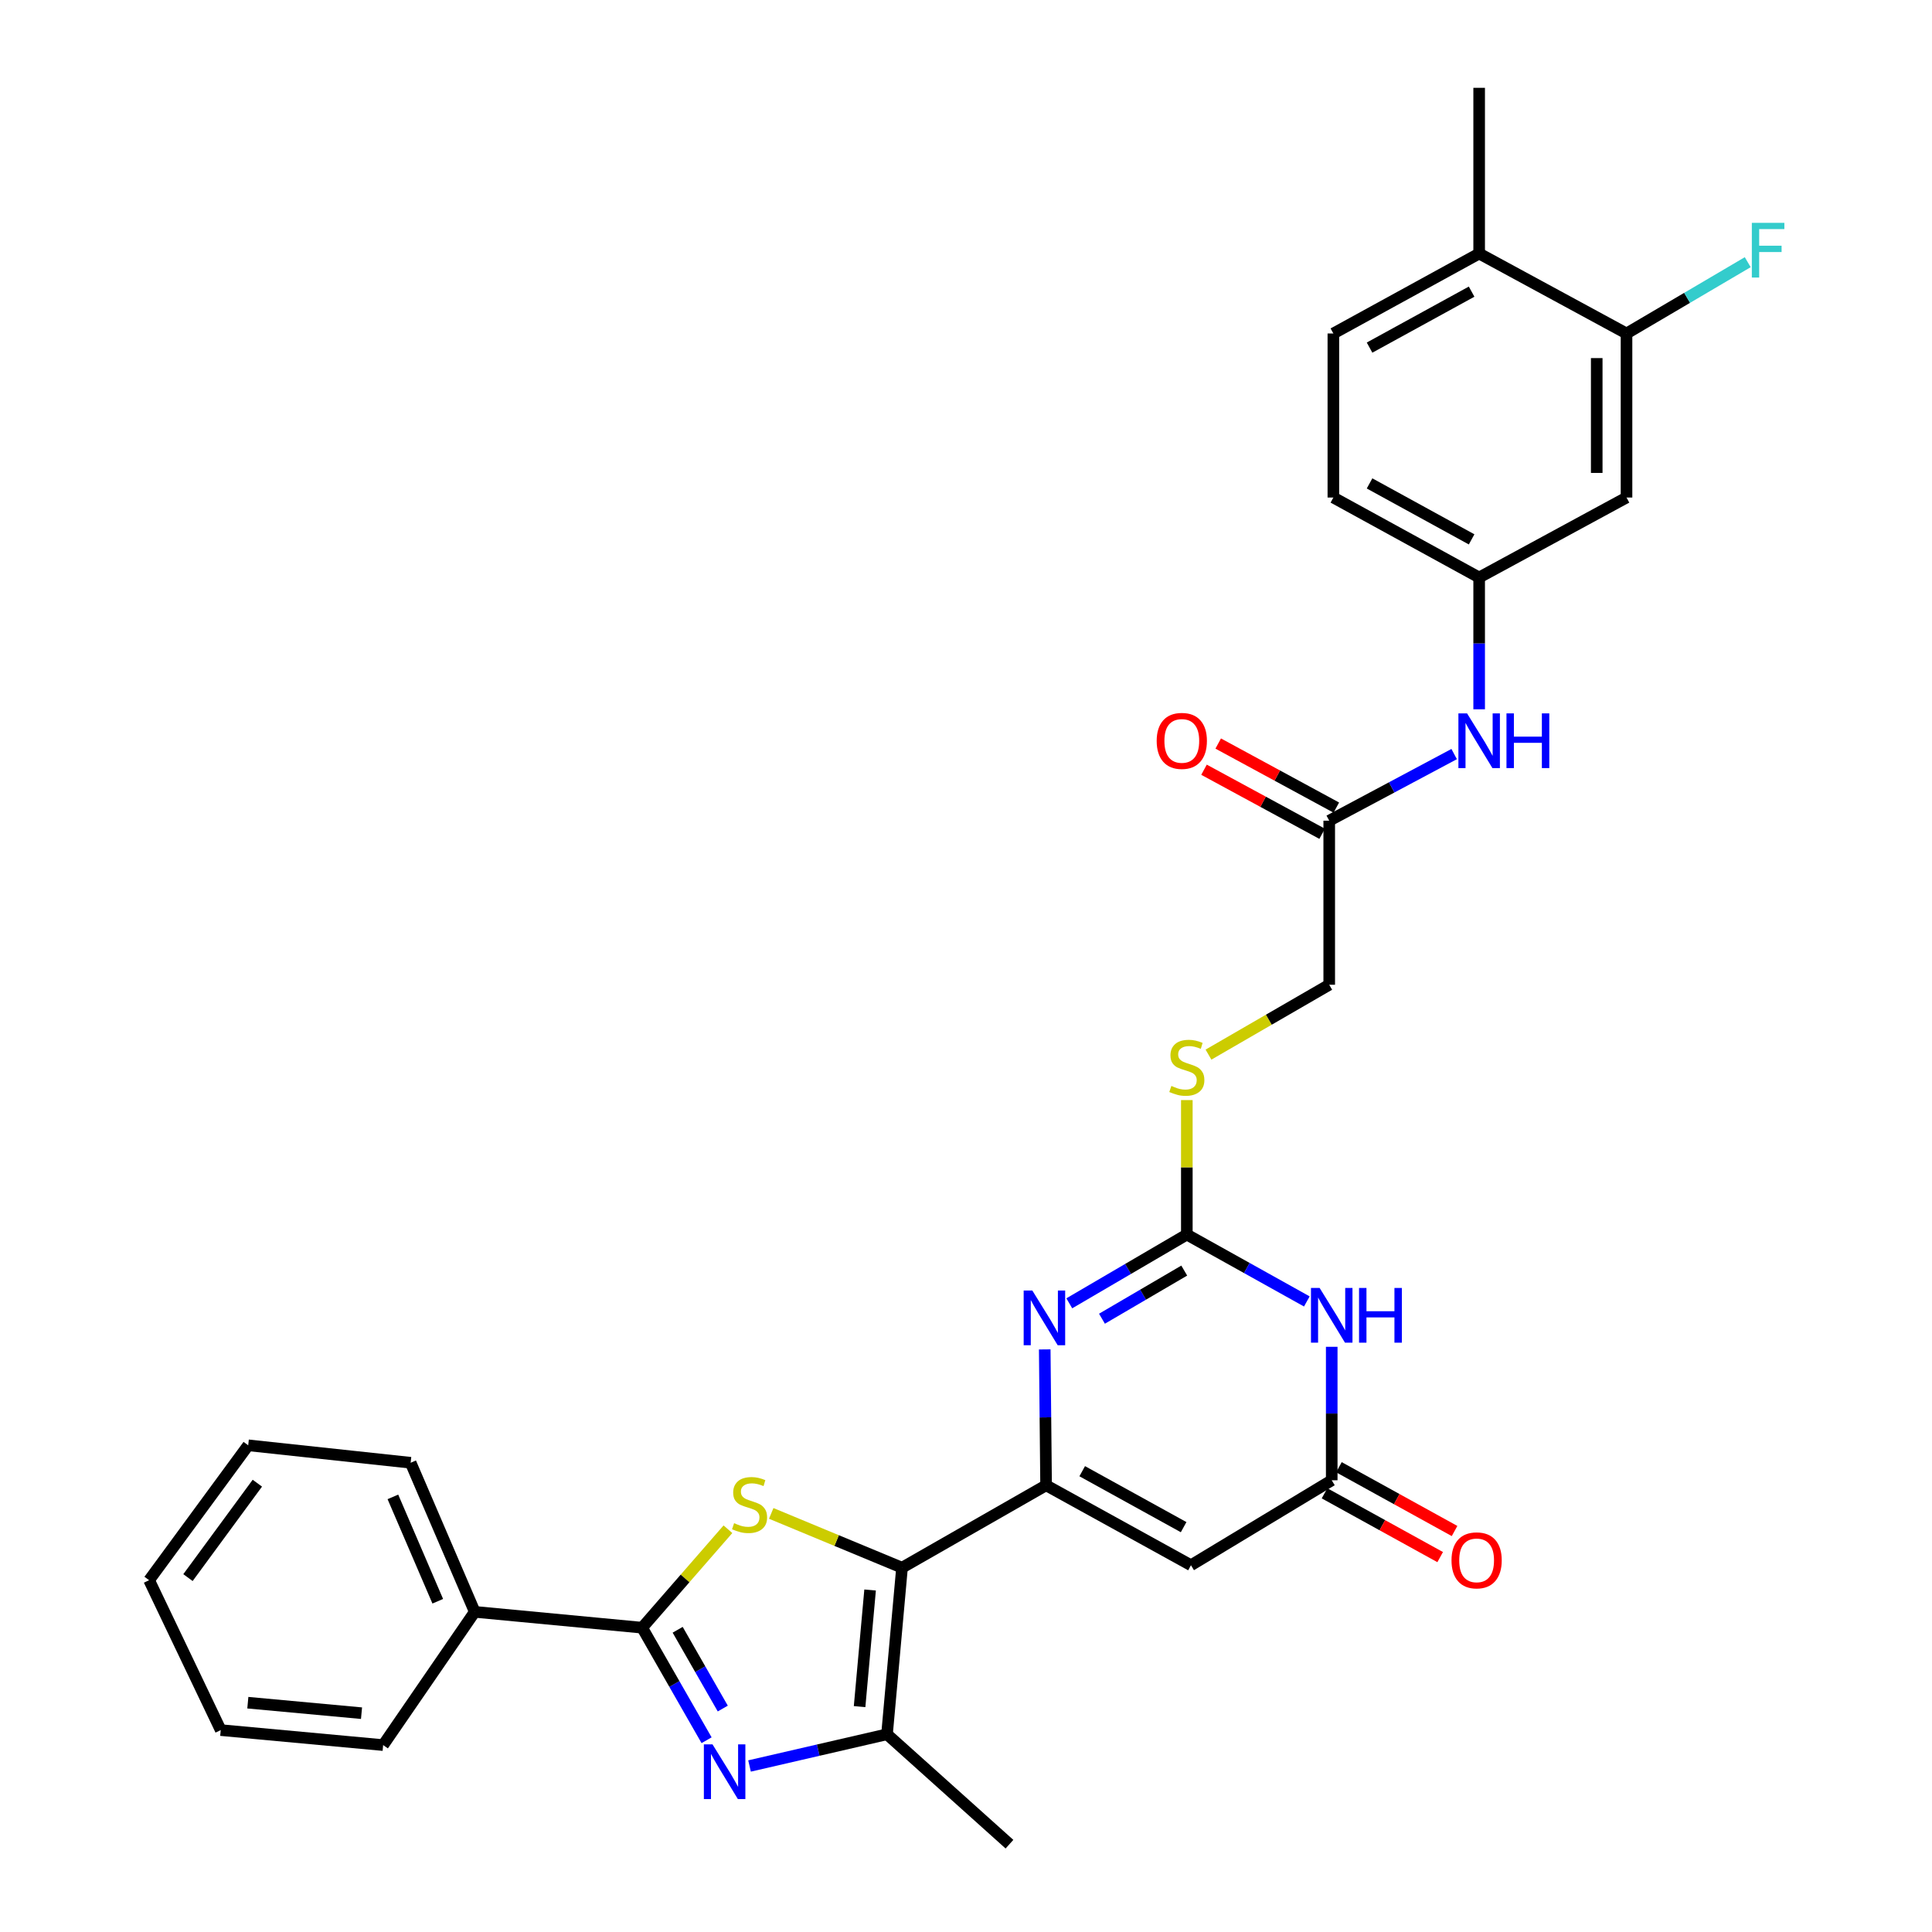 <?xml version='1.0' encoding='iso-8859-1'?>
<svg version='1.1' baseProfile='full'
              xmlns='http://www.w3.org/2000/svg'
                      xmlns:rdkit='http://www.rdkit.org/xml'
                      xmlns:xlink='http://www.w3.org/1999/xlink'
                  xml:space='preserve'
width='1000px' height='1000px' viewBox='0 0 1000 1000'>
<!-- END OF HEADER -->
<rect style='opacity:1.0;fill:#FFFFFF;stroke:none' width='1000' height='1000' x='0' y='0'> </rect>
<path class='bond-0' d='M 466.885,811.437 L 541.454,768.785' style='fill:none;fill-rule:evenodd;stroke:#000000;stroke-width:6px;stroke-linecap:butt;stroke-linejoin:miter;stroke-opacity:1' />
<path class='bond-1' d='M 466.885,811.437 L 433.036,797.386' style='fill:none;fill-rule:evenodd;stroke:#000000;stroke-width:6px;stroke-linecap:butt;stroke-linejoin:miter;stroke-opacity:1' />
<path class='bond-1' d='M 433.036,797.386 L 399.188,783.335' style='fill:none;fill-rule:evenodd;stroke:#CCCC00;stroke-width:6px;stroke-linecap:butt;stroke-linejoin:miter;stroke-opacity:1' />
<path class='bond-7' d='M 466.885,811.437 L 459.115,897.657' style='fill:none;fill-rule:evenodd;stroke:#000000;stroke-width:6px;stroke-linecap:butt;stroke-linejoin:miter;stroke-opacity:1' />
<path class='bond-7' d='M 450.362,822.986 L 444.923,883.34' style='fill:none;fill-rule:evenodd;stroke:#000000;stroke-width:6px;stroke-linecap:butt;stroke-linejoin:miter;stroke-opacity:1' />
<path class='bond-4' d='M 541.454,768.785 L 541.103,733.62' style='fill:none;fill-rule:evenodd;stroke:#000000;stroke-width:6px;stroke-linecap:butt;stroke-linejoin:miter;stroke-opacity:1' />
<path class='bond-4' d='M 541.103,733.62 L 540.752,698.455' style='fill:none;fill-rule:evenodd;stroke:#0000FF;stroke-width:6px;stroke-linecap:butt;stroke-linejoin:miter;stroke-opacity:1' />
<path class='bond-8' d='M 541.454,768.785 L 616.444,810.16' style='fill:none;fill-rule:evenodd;stroke:#000000;stroke-width:6px;stroke-linecap:butt;stroke-linejoin:miter;stroke-opacity:1' />
<path class='bond-8' d='M 560.152,761.491 L 612.644,790.453' style='fill:none;fill-rule:evenodd;stroke:#000000;stroke-width:6px;stroke-linecap:butt;stroke-linejoin:miter;stroke-opacity:1' />
<path class='bond-3' d='M 376.776,791.529 L 354.576,817.009' style='fill:none;fill-rule:evenodd;stroke:#CCCC00;stroke-width:6px;stroke-linecap:butt;stroke-linejoin:miter;stroke-opacity:1' />
<path class='bond-3' d='M 354.576,817.009 L 332.376,842.49' style='fill:none;fill-rule:evenodd;stroke:#000000;stroke-width:6px;stroke-linecap:butt;stroke-linejoin:miter;stroke-opacity:1' />
<path class='bond-2' d='M 387.959,914.075 L 423.537,905.866' style='fill:none;fill-rule:evenodd;stroke:#0000FF;stroke-width:6px;stroke-linecap:butt;stroke-linejoin:miter;stroke-opacity:1' />
<path class='bond-2' d='M 423.537,905.866 L 459.115,897.657' style='fill:none;fill-rule:evenodd;stroke:#000000;stroke-width:6px;stroke-linecap:butt;stroke-linejoin:miter;stroke-opacity:1' />
<path class='bond-31' d='M 365.726,900.743 L 349.051,871.616' style='fill:none;fill-rule:evenodd;stroke:#0000FF;stroke-width:6px;stroke-linecap:butt;stroke-linejoin:miter;stroke-opacity:1' />
<path class='bond-31' d='M 349.051,871.616 L 332.376,842.49' style='fill:none;fill-rule:evenodd;stroke:#000000;stroke-width:6px;stroke-linecap:butt;stroke-linejoin:miter;stroke-opacity:1' />
<path class='bond-31' d='M 374.105,884.344 L 362.433,863.955' style='fill:none;fill-rule:evenodd;stroke:#0000FF;stroke-width:6px;stroke-linecap:butt;stroke-linejoin:miter;stroke-opacity:1' />
<path class='bond-31' d='M 362.433,863.955 L 350.76,843.567' style='fill:none;fill-rule:evenodd;stroke:#000000;stroke-width:6px;stroke-linecap:butt;stroke-linejoin:miter;stroke-opacity:1' />
<path class='bond-16' d='M 332.376,842.49 L 245.728,834.292' style='fill:none;fill-rule:evenodd;stroke:#000000;stroke-width:6px;stroke-linecap:butt;stroke-linejoin:miter;stroke-opacity:1' />
<path class='bond-5' d='M 553.464,674.596 L 583.883,656.801' style='fill:none;fill-rule:evenodd;stroke:#0000FF;stroke-width:6px;stroke-linecap:butt;stroke-linejoin:miter;stroke-opacity:1' />
<path class='bond-5' d='M 583.883,656.801 L 614.302,639.005' style='fill:none;fill-rule:evenodd;stroke:#000000;stroke-width:6px;stroke-linecap:butt;stroke-linejoin:miter;stroke-opacity:1' />
<path class='bond-5' d='M 570.376,682.567 L 591.669,670.11' style='fill:none;fill-rule:evenodd;stroke:#0000FF;stroke-width:6px;stroke-linecap:butt;stroke-linejoin:miter;stroke-opacity:1' />
<path class='bond-5' d='M 591.669,670.11 L 612.962,657.653' style='fill:none;fill-rule:evenodd;stroke:#000000;stroke-width:6px;stroke-linecap:butt;stroke-linejoin:miter;stroke-opacity:1' />
<path class='bond-13' d='M 614.302,639.005 L 614.302,604.204' style='fill:none;fill-rule:evenodd;stroke:#000000;stroke-width:6px;stroke-linecap:butt;stroke-linejoin:miter;stroke-opacity:1' />
<path class='bond-13' d='M 614.302,604.204 L 614.302,569.403' style='fill:none;fill-rule:evenodd;stroke:#CCCC00;stroke-width:6px;stroke-linecap:butt;stroke-linejoin:miter;stroke-opacity:1' />
<path class='bond-32' d='M 614.302,639.005 L 645.358,656.316' style='fill:none;fill-rule:evenodd;stroke:#000000;stroke-width:6px;stroke-linecap:butt;stroke-linejoin:miter;stroke-opacity:1' />
<path class='bond-32' d='M 645.358,656.316 L 676.414,673.626' style='fill:none;fill-rule:evenodd;stroke:#0000FF;stroke-width:6px;stroke-linecap:butt;stroke-linejoin:miter;stroke-opacity:1' />
<path class='bond-6' d='M 689.3,697.103 L 689.3,731.642' style='fill:none;fill-rule:evenodd;stroke:#0000FF;stroke-width:6px;stroke-linecap:butt;stroke-linejoin:miter;stroke-opacity:1' />
<path class='bond-6' d='M 689.3,731.642 L 689.3,766.181' style='fill:none;fill-rule:evenodd;stroke:#000000;stroke-width:6px;stroke-linecap:butt;stroke-linejoin:miter;stroke-opacity:1' />
<path class='bond-24' d='M 459.115,897.657 L 522.497,954.545' style='fill:none;fill-rule:evenodd;stroke:#000000;stroke-width:6px;stroke-linecap:butt;stroke-linejoin:miter;stroke-opacity:1' />
<path class='bond-9' d='M 616.444,810.16 L 689.3,766.181' style='fill:none;fill-rule:evenodd;stroke:#000000;stroke-width:6px;stroke-linecap:butt;stroke-linejoin:miter;stroke-opacity:1' />
<path class='bond-17' d='M 685.576,772.931 L 715.504,789.442' style='fill:none;fill-rule:evenodd;stroke:#000000;stroke-width:6px;stroke-linecap:butt;stroke-linejoin:miter;stroke-opacity:1' />
<path class='bond-17' d='M 715.504,789.442 L 745.433,805.953' style='fill:none;fill-rule:evenodd;stroke:#FF0000;stroke-width:6px;stroke-linecap:butt;stroke-linejoin:miter;stroke-opacity:1' />
<path class='bond-17' d='M 693.024,759.43 L 722.953,775.941' style='fill:none;fill-rule:evenodd;stroke:#000000;stroke-width:6px;stroke-linecap:butt;stroke-linejoin:miter;stroke-opacity:1' />
<path class='bond-17' d='M 722.953,775.941 L 752.881,792.452' style='fill:none;fill-rule:evenodd;stroke:#FF0000;stroke-width:6px;stroke-linecap:butt;stroke-linejoin:miter;stroke-opacity:1' />
<path class='bond-10' d='M 841.883,172.613 L 841.883,257.522' style='fill:none;fill-rule:evenodd;stroke:#000000;stroke-width:6px;stroke-linecap:butt;stroke-linejoin:miter;stroke-opacity:1' />
<path class='bond-10' d='M 826.464,185.349 L 826.464,244.786' style='fill:none;fill-rule:evenodd;stroke:#000000;stroke-width:6px;stroke-linecap:butt;stroke-linejoin:miter;stroke-opacity:1' />
<path class='bond-22' d='M 841.883,172.613 L 873.253,154.158' style='fill:none;fill-rule:evenodd;stroke:#000000;stroke-width:6px;stroke-linecap:butt;stroke-linejoin:miter;stroke-opacity:1' />
<path class='bond-22' d='M 873.253,154.158 L 904.622,135.703' style='fill:none;fill-rule:evenodd;stroke:#33CCCC;stroke-width:6px;stroke-linecap:butt;stroke-linejoin:miter;stroke-opacity:1' />
<path class='bond-34' d='M 841.883,172.613 L 765.609,131.229' style='fill:none;fill-rule:evenodd;stroke:#000000;stroke-width:6px;stroke-linecap:butt;stroke-linejoin:miter;stroke-opacity:1' />
<path class='bond-11' d='M 841.883,257.522 L 765.609,298.906' style='fill:none;fill-rule:evenodd;stroke:#000000;stroke-width:6px;stroke-linecap:butt;stroke-linejoin:miter;stroke-opacity:1' />
<path class='bond-12' d='M 688.007,424.788 L 688.007,509.706' style='fill:none;fill-rule:evenodd;stroke:#000000;stroke-width:6px;stroke-linecap:butt;stroke-linejoin:miter;stroke-opacity:1' />
<path class='bond-14' d='M 688.007,424.788 L 720.338,407.546' style='fill:none;fill-rule:evenodd;stroke:#000000;stroke-width:6px;stroke-linecap:butt;stroke-linejoin:miter;stroke-opacity:1' />
<path class='bond-14' d='M 720.338,407.546 L 752.67,390.304' style='fill:none;fill-rule:evenodd;stroke:#0000FF;stroke-width:6px;stroke-linecap:butt;stroke-linejoin:miter;stroke-opacity:1' />
<path class='bond-19' d='M 691.682,418.011 L 661.113,401.432' style='fill:none;fill-rule:evenodd;stroke:#000000;stroke-width:6px;stroke-linecap:butt;stroke-linejoin:miter;stroke-opacity:1' />
<path class='bond-19' d='M 661.113,401.432 L 630.544,384.854' style='fill:none;fill-rule:evenodd;stroke:#FF0000;stroke-width:6px;stroke-linecap:butt;stroke-linejoin:miter;stroke-opacity:1' />
<path class='bond-19' d='M 684.331,431.565 L 653.762,414.987' style='fill:none;fill-rule:evenodd;stroke:#000000;stroke-width:6px;stroke-linecap:butt;stroke-linejoin:miter;stroke-opacity:1' />
<path class='bond-19' d='M 653.762,414.987 L 623.193,398.408' style='fill:none;fill-rule:evenodd;stroke:#FF0000;stroke-width:6px;stroke-linecap:butt;stroke-linejoin:miter;stroke-opacity:1' />
<path class='bond-21' d='M 625.511,545.871 L 656.759,527.788' style='fill:none;fill-rule:evenodd;stroke:#CCCC00;stroke-width:6px;stroke-linecap:butt;stroke-linejoin:miter;stroke-opacity:1' />
<path class='bond-21' d='M 656.759,527.788 L 688.007,509.706' style='fill:none;fill-rule:evenodd;stroke:#000000;stroke-width:6px;stroke-linecap:butt;stroke-linejoin:miter;stroke-opacity:1' />
<path class='bond-15' d='M 765.609,367.132 L 765.609,333.019' style='fill:none;fill-rule:evenodd;stroke:#0000FF;stroke-width:6px;stroke-linecap:butt;stroke-linejoin:miter;stroke-opacity:1' />
<path class='bond-15' d='M 765.609,333.019 L 765.609,298.906' style='fill:none;fill-rule:evenodd;stroke:#000000;stroke-width:6px;stroke-linecap:butt;stroke-linejoin:miter;stroke-opacity:1' />
<path class='bond-23' d='M 765.609,298.906 L 690.148,257.522' style='fill:none;fill-rule:evenodd;stroke:#000000;stroke-width:6px;stroke-linecap:butt;stroke-linejoin:miter;stroke-opacity:1' />
<path class='bond-23' d='M 761.704,279.179 L 708.882,250.21' style='fill:none;fill-rule:evenodd;stroke:#000000;stroke-width:6px;stroke-linecap:butt;stroke-linejoin:miter;stroke-opacity:1' />
<path class='bond-26' d='M 245.728,834.292 L 212.551,757.118' style='fill:none;fill-rule:evenodd;stroke:#000000;stroke-width:6px;stroke-linecap:butt;stroke-linejoin:miter;stroke-opacity:1' />
<path class='bond-26' d='M 226.586,828.805 L 203.362,774.784' style='fill:none;fill-rule:evenodd;stroke:#000000;stroke-width:6px;stroke-linecap:butt;stroke-linejoin:miter;stroke-opacity:1' />
<path class='bond-27' d='M 245.728,834.292 L 198.314,903.259' style='fill:none;fill-rule:evenodd;stroke:#000000;stroke-width:6px;stroke-linecap:butt;stroke-linejoin:miter;stroke-opacity:1' />
<path class='bond-18' d='M 765.609,131.229 L 690.148,172.613' style='fill:none;fill-rule:evenodd;stroke:#000000;stroke-width:6px;stroke-linecap:butt;stroke-linejoin:miter;stroke-opacity:1' />
<path class='bond-18' d='M 761.704,150.956 L 708.882,179.925' style='fill:none;fill-rule:evenodd;stroke:#000000;stroke-width:6px;stroke-linecap:butt;stroke-linejoin:miter;stroke-opacity:1' />
<path class='bond-25' d='M 765.609,131.229 L 765.609,45.455' style='fill:none;fill-rule:evenodd;stroke:#000000;stroke-width:6px;stroke-linecap:butt;stroke-linejoin:miter;stroke-opacity:1' />
<path class='bond-20' d='M 690.148,172.613 L 690.148,257.522' style='fill:none;fill-rule:evenodd;stroke:#000000;stroke-width:6px;stroke-linecap:butt;stroke-linejoin:miter;stroke-opacity:1' />
<path class='bond-28' d='M 212.551,757.118 L 128.473,748.089' style='fill:none;fill-rule:evenodd;stroke:#000000;stroke-width:6px;stroke-linecap:butt;stroke-linejoin:miter;stroke-opacity:1' />
<path class='bond-29' d='M 198.314,903.259 L 114.252,895.498' style='fill:none;fill-rule:evenodd;stroke:#000000;stroke-width:6px;stroke-linecap:butt;stroke-linejoin:miter;stroke-opacity:1' />
<path class='bond-29' d='M 187.122,886.741 L 128.279,881.308' style='fill:none;fill-rule:evenodd;stroke:#000000;stroke-width:6px;stroke-linecap:butt;stroke-linejoin:miter;stroke-opacity:1' />
<path class='bond-33' d='M 128.473,748.089 L 77.177,817.904' style='fill:none;fill-rule:evenodd;stroke:#000000;stroke-width:6px;stroke-linecap:butt;stroke-linejoin:miter;stroke-opacity:1' />
<path class='bond-33' d='M 133.204,767.691 L 97.298,816.562' style='fill:none;fill-rule:evenodd;stroke:#000000;stroke-width:6px;stroke-linecap:butt;stroke-linejoin:miter;stroke-opacity:1' />
<path class='bond-30' d='M 114.252,895.498 L 77.177,817.904' style='fill:none;fill-rule:evenodd;stroke:#000000;stroke-width:6px;stroke-linecap:butt;stroke-linejoin:miter;stroke-opacity:1' />
<path  class='atom-2' d='M 379.972 788.399
Q 380.292 788.519, 381.612 789.079
Q 382.932 789.639, 384.372 789.999
Q 385.852 790.319, 387.292 790.319
Q 389.972 790.319, 391.532 789.039
Q 393.092 787.719, 393.092 785.439
Q 393.092 783.879, 392.292 782.919
Q 391.532 781.959, 390.332 781.439
Q 389.132 780.919, 387.132 780.319
Q 384.612 779.559, 383.092 778.839
Q 381.612 778.119, 380.532 776.599
Q 379.492 775.079, 379.492 772.519
Q 379.492 768.959, 381.892 766.759
Q 384.332 764.559, 389.132 764.559
Q 392.412 764.559, 396.132 766.119
L 395.212 769.199
Q 391.812 767.799, 389.252 767.799
Q 386.492 767.799, 384.972 768.959
Q 383.452 770.079, 383.492 772.039
Q 383.492 773.559, 384.252 774.479
Q 385.052 775.399, 386.172 775.919
Q 387.332 776.439, 389.252 777.039
Q 391.812 777.839, 393.332 778.639
Q 394.852 779.439, 395.932 781.079
Q 397.052 782.679, 397.052 785.439
Q 397.052 789.359, 394.412 791.479
Q 391.812 793.559, 387.452 793.559
Q 384.932 793.559, 383.012 792.999
Q 381.132 792.479, 378.892 791.559
L 379.972 788.399
' fill='#CCCC00'/>
<path  class='atom-3' d='M 368.802 902.891
L 378.082 917.891
Q 379.002 919.371, 380.482 922.051
Q 381.962 924.731, 382.042 924.891
L 382.042 902.891
L 385.802 902.891
L 385.802 931.211
L 381.922 931.211
L 371.962 914.811
Q 370.802 912.891, 369.562 910.691
Q 368.362 908.491, 368.002 907.811
L 368.002 931.211
L 364.322 931.211
L 364.322 902.891
L 368.802 902.891
' fill='#0000FF'/>
<path  class='atom-5' d='M 534.329 667.968
L 543.609 682.968
Q 544.529 684.448, 546.009 687.128
Q 547.489 689.808, 547.569 689.968
L 547.569 667.968
L 551.329 667.968
L 551.329 696.288
L 547.449 696.288
L 537.489 679.888
Q 536.329 677.968, 535.089 675.768
Q 533.889 673.568, 533.529 672.888
L 533.529 696.288
L 529.849 696.288
L 529.849 667.968
L 534.329 667.968
' fill='#0000FF'/>
<path  class='atom-7' d='M 683.04 666.649
L 692.32 681.649
Q 693.24 683.129, 694.72 685.809
Q 696.2 688.489, 696.28 688.649
L 696.28 666.649
L 700.04 666.649
L 700.04 694.969
L 696.16 694.969
L 686.2 678.569
Q 685.04 676.649, 683.8 674.449
Q 682.6 672.249, 682.24 671.569
L 682.24 694.969
L 678.56 694.969
L 678.56 666.649
L 683.04 666.649
' fill='#0000FF'/>
<path  class='atom-7' d='M 703.44 666.649
L 707.28 666.649
L 707.28 678.689
L 721.76 678.689
L 721.76 666.649
L 725.6 666.649
L 725.6 694.969
L 721.76 694.969
L 721.76 681.889
L 707.28 681.889
L 707.28 694.969
L 703.44 694.969
L 703.44 666.649
' fill='#0000FF'/>
<path  class='atom-14' d='M 606.302 562.077
Q 606.622 562.197, 607.942 562.757
Q 609.262 563.317, 610.702 563.677
Q 612.182 563.997, 613.622 563.997
Q 616.302 563.997, 617.862 562.717
Q 619.422 561.397, 619.422 559.117
Q 619.422 557.557, 618.622 556.597
Q 617.862 555.637, 616.662 555.117
Q 615.462 554.597, 613.462 553.997
Q 610.942 553.237, 609.422 552.517
Q 607.942 551.797, 606.862 550.277
Q 605.822 548.757, 605.822 546.197
Q 605.822 542.637, 608.222 540.437
Q 610.662 538.237, 615.462 538.237
Q 618.742 538.237, 622.462 539.797
L 621.542 542.877
Q 618.142 541.477, 615.582 541.477
Q 612.822 541.477, 611.302 542.637
Q 609.782 543.757, 609.822 545.717
Q 609.822 547.237, 610.582 548.157
Q 611.382 549.077, 612.502 549.597
Q 613.662 550.117, 615.582 550.717
Q 618.142 551.517, 619.662 552.317
Q 621.182 553.117, 622.262 554.757
Q 623.382 556.357, 623.382 559.117
Q 623.382 563.037, 620.742 565.157
Q 618.142 567.237, 613.782 567.237
Q 611.262 567.237, 609.342 566.677
Q 607.462 566.157, 605.222 565.237
L 606.302 562.077
' fill='#CCCC00'/>
<path  class='atom-15' d='M 759.349 369.244
L 768.629 384.244
Q 769.549 385.724, 771.029 388.404
Q 772.509 391.084, 772.589 391.244
L 772.589 369.244
L 776.349 369.244
L 776.349 397.564
L 772.469 397.564
L 762.509 381.164
Q 761.349 379.244, 760.109 377.044
Q 758.909 374.844, 758.549 374.164
L 758.549 397.564
L 754.869 397.564
L 754.869 369.244
L 759.349 369.244
' fill='#0000FF'/>
<path  class='atom-15' d='M 779.749 369.244
L 783.589 369.244
L 783.589 381.284
L 798.069 381.284
L 798.069 369.244
L 801.909 369.244
L 801.909 397.564
L 798.069 397.564
L 798.069 384.484
L 783.589 384.484
L 783.589 397.564
L 779.749 397.564
L 779.749 369.244
' fill='#0000FF'/>
<path  class='atom-18' d='M 751.298 807.636
Q 751.298 800.836, 754.658 797.036
Q 758.018 793.236, 764.298 793.236
Q 770.578 793.236, 773.938 797.036
Q 777.298 800.836, 777.298 807.636
Q 777.298 814.516, 773.898 818.436
Q 770.498 822.316, 764.298 822.316
Q 758.058 822.316, 754.658 818.436
Q 751.298 814.556, 751.298 807.636
M 764.298 819.116
Q 768.618 819.116, 770.938 816.236
Q 773.298 813.316, 773.298 807.636
Q 773.298 802.076, 770.938 799.276
Q 768.618 796.436, 764.298 796.436
Q 759.978 796.436, 757.618 799.236
Q 755.298 802.036, 755.298 807.636
Q 755.298 813.356, 757.618 816.236
Q 759.978 819.116, 764.298 819.116
' fill='#FF0000'/>
<path  class='atom-20' d='M 598.698 383.484
Q 598.698 376.684, 602.058 372.884
Q 605.418 369.084, 611.698 369.084
Q 617.978 369.084, 621.338 372.884
Q 624.698 376.684, 624.698 383.484
Q 624.698 390.364, 621.298 394.284
Q 617.898 398.164, 611.698 398.164
Q 605.458 398.164, 602.058 394.284
Q 598.698 390.404, 598.698 383.484
M 611.698 394.964
Q 616.018 394.964, 618.338 392.084
Q 620.698 389.164, 620.698 383.484
Q 620.698 377.924, 618.338 375.124
Q 616.018 372.284, 611.698 372.284
Q 607.378 372.284, 605.018 375.084
Q 602.698 377.884, 602.698 383.484
Q 602.698 389.204, 605.018 392.084
Q 607.378 394.964, 611.698 394.964
' fill='#FF0000'/>
<path  class='atom-23' d='M 906.748 115.339
L 923.588 115.339
L 923.588 118.579
L 910.548 118.579
L 910.548 127.179
L 922.148 127.179
L 922.148 130.459
L 910.548 130.459
L 910.548 143.659
L 906.748 143.659
L 906.748 115.339
' fill='#33CCCC'/>
</svg>
